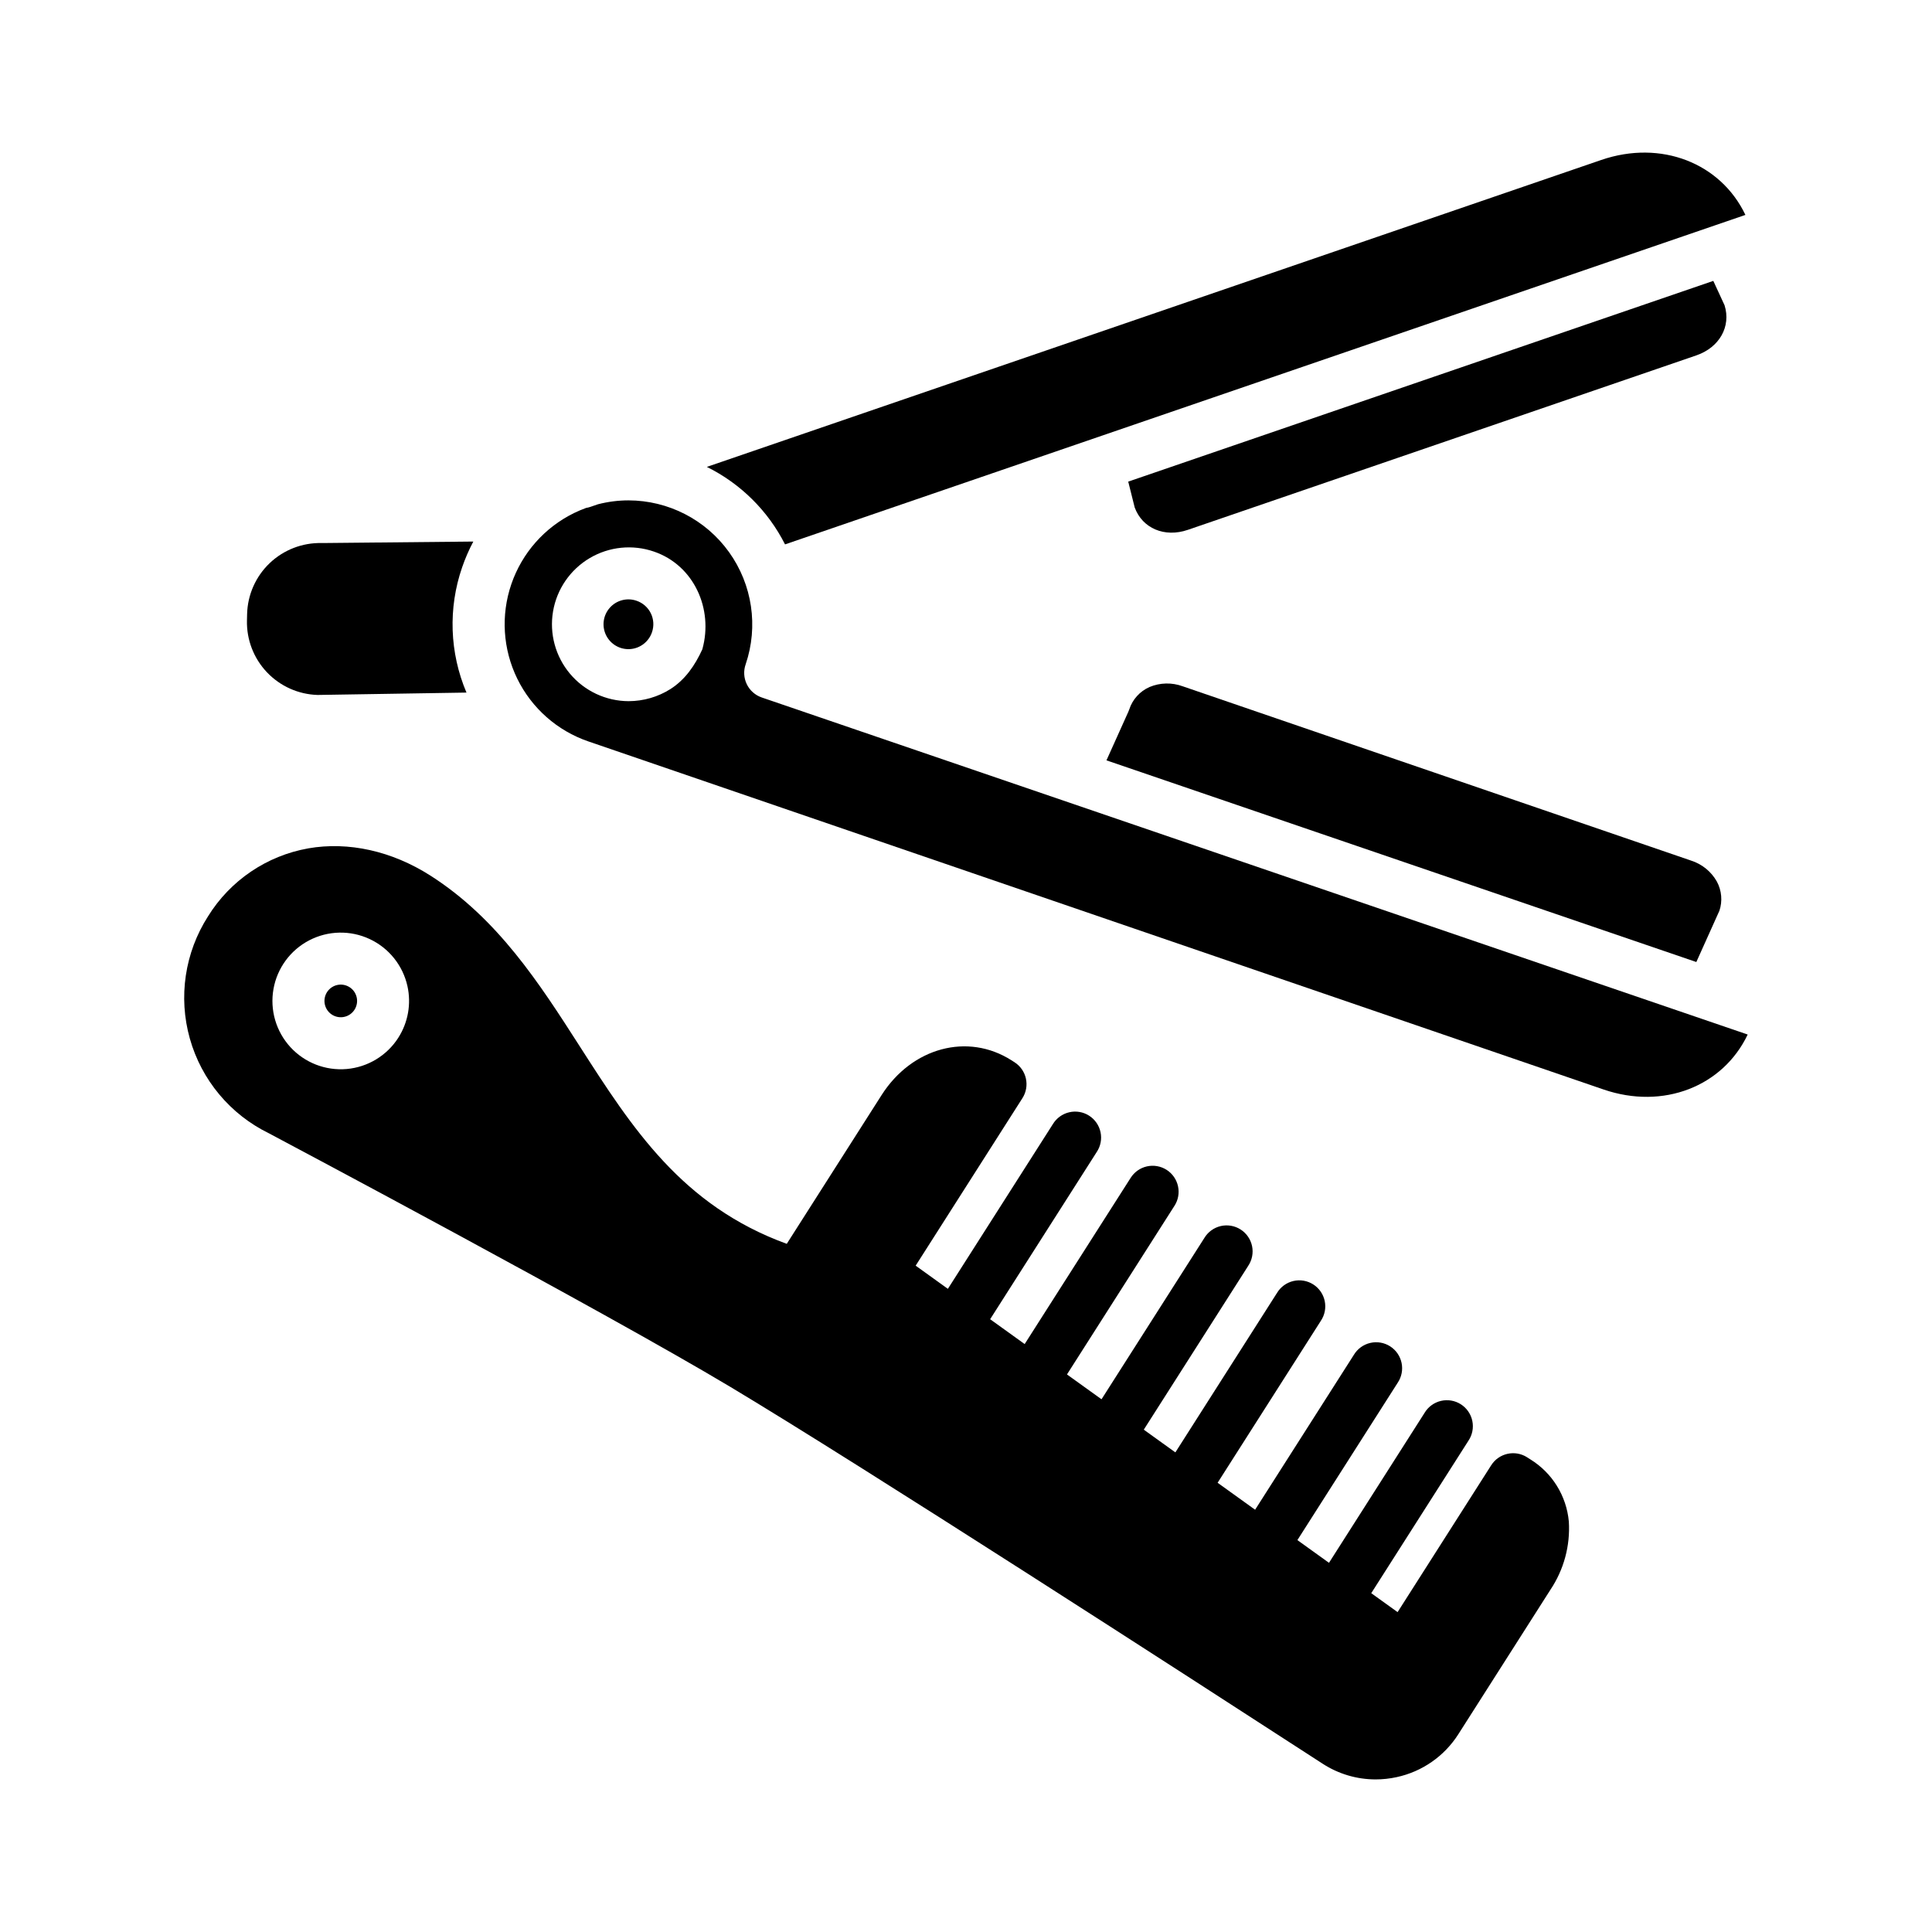 <?xml version="1.0" encoding="UTF-8"?>
<!-- The Best Svg Icon site in the world: iconSvg.co, Visit us! https://iconsvg.co -->
<svg fill="#000000" width="800px" height="800px" version="1.1" viewBox="144 144 512 512" xmlns="http://www.w3.org/2000/svg">
 <g>
  <path d="m549.5 530.71-0.805-0.512v-0.004c-3.207-2.043-7.465-1.098-9.508 2.109l-24.812 38.926-6.981-5.019 25.754-40.402-0.004 0.004c1.043-1.543 1.414-3.438 1.035-5.254-0.375-1.82-1.473-3.41-3.039-4.41s-3.469-1.32-5.277-0.898c-1.809 0.426-3.371 1.562-4.328 3.156l-25.34 39.754-8.371-6.019 26.582-41.703c1.035-1.539 1.406-3.43 1.027-5.25-0.379-1.816-1.473-3.402-3.039-4.402-1.562-0.996-3.465-1.32-5.273-0.898-1.809 0.422-3.367 1.559-4.328 3.148l-26.176 41.055-9.938-7.144 27.355-42.914c1.039-1.539 1.41-3.434 1.031-5.25s-1.477-3.406-3.039-4.402c-1.566-1-3.469-1.324-5.273-0.902-1.809 0.426-3.371 1.559-4.328 3.148l-26.941 42.266-8.371-6.019 27.668-43.402h-0.004c1.039-1.539 1.41-3.434 1.031-5.25s-1.477-3.406-3.039-4.402c-1.566-1-3.469-1.324-5.273-0.902-1.809 0.426-3.371 1.559-4.328 3.148l-27.258 42.754-9.152-6.582 28.469-44.66v0.004c1.004-1.543 1.348-3.418 0.957-5.215-0.387-1.797-1.477-3.363-3.027-4.352-1.551-0.988-3.43-1.312-5.223-0.91-1.793 0.406-3.348 1.512-4.32 3.07l-28.066 44.012-9.152-6.582 28.234-44.293c1.035-1.539 1.406-3.434 1.027-5.25-0.379-1.816-1.473-3.406-3.039-4.402-1.566-1-3.465-1.324-5.273-0.898-1.809 0.422-3.367 1.555-4.328 3.144l-27.82 43.645-8.539-6.141 28.301-44.402c0.98-1.539 1.309-3.406 0.914-5.191-0.395-1.785-1.48-3.336-3.023-4.32l-0.805-0.512c-11.57-7.375-26.371-3.406-34.426 9.234l-25.121 39.406c-27.781-10.125-40.977-30.699-54.902-52.41-10.656-16.613-21.676-33.793-39.562-45.195-10.195-6.5-21.691-9.059-32.352-7.199l0.004 0.004c-11.016 1.953-20.676 8.508-26.562 18.016-6.156 9.609-7.91 21.391-4.82 32.375 3.086 10.984 10.719 20.129 20.977 25.125 3.543 1.879 88.676 47.09 122.23 67.172 34.391 20.586 121.22 76.691 156.96 99.859 4.188 2.731 9.074 4.184 14.074 4.188 1.871 0 3.738-0.203 5.57-0.602 6.773-1.453 12.68-5.566 16.387-11.422l24.367-38.23c3.57-5.324 5.285-11.68 4.887-18.078-0.617-6.812-4.414-12.938-10.246-16.512zm-299.93-111.72c-3.027 4.75-8.09 7.816-13.695 8.309-5.609 0.488-11.125-1.66-14.926-5.809-3.801-4.152-5.457-9.836-4.477-15.379 0.977-5.543 4.481-10.316 9.473-12.914 4.992-2.598 10.91-2.727 16.012-0.344 5.102 2.379 8.805 6.996 10.023 12.492 1.035 4.688 0.168 9.598-2.414 13.645z"/>
  <path d="m236.63 405.61c-1.742-1.109-4.019-0.832-5.445 0.656-1.426 1.492-1.602 3.781-0.418 5.469 1.184 1.691 3.394 2.309 5.281 1.48 1.887-0.832 2.926-2.879 2.481-4.894-0.246-1.121-0.93-2.098-1.898-2.711z"/>
  <path d="m592.17 372.07-134.75-46.199c-2.852-1.047-5.988-0.977-8.785 0.195-2.57 1.133-4.527 3.309-5.383 5.977-0.07 0.195-0.148 0.398-0.234 0.59l-5.793 12.867 156.32 53.445 6.109-13.578 0.004 0.004c0.859-2.566 0.613-5.375-0.672-7.754-1.492-2.644-3.926-4.625-6.816-5.547z"/>
  <path d="m601.03 224.91-2.988-6.473-155.05 53.195 1.715 6.856c2.047 5.547 7.926 8.039 14.082 5.926l134.74-46.227c6.144-2.109 9.254-7.656 7.5-13.277z"/>
  <path d="m352.04 288.27 254.51-87.316c-6.562-13.758-22.359-19.992-38.203-14.562l-237.03 81.34c8.945 4.426 16.219 11.633 20.727 20.539z"/>
  <path d="m228.17 328.17 39.449-0.629h0.004c-4.484-10.547-4.894-22.383-1.148-33.211 0.809-2.344 1.797-4.621 2.961-6.812l-39.965 0.395h-0.227-0.004c-5.117-0.117-10.074 1.801-13.781 5.336-3.703 3.535-5.852 8.395-5.973 13.516l-0.039 1.656c-0.121 5.098 1.781 10.035 5.289 13.734 3.508 3.699 8.34 5.863 13.434 6.016z"/>
  <path d="m312.68 303.2c-2.523-0.867-5.32-0.129-7.086 1.871s-2.152 4.867-0.98 7.262c1.176 2.398 3.676 3.852 6.34 3.684 2.66-0.168 4.961-1.926 5.824-4.453 0.574-1.648 0.469-3.465-0.301-5.035s-2.137-2.769-3.797-3.328z"/>
  <path d="m345.88 328.84c-1.742-0.594-3.176-1.863-3.977-3.523-0.801-1.656-0.902-3.566-0.285-5.301 3.398-10.027 1.758-21.078-4.406-29.684-6.164-8.609-16.102-13.719-26.688-13.727-2.711 0.004-5.414 0.352-8.039 1.027l-2.031 0.695c-0.367 0.125-0.742 0.219-1.125 0.277-1.09 0.398-2.16 0.852-3.203 1.359-7.816 3.824-13.789 10.598-16.613 18.832-2.82 8.23-2.258 17.246 1.566 25.062 3.824 7.816 10.598 13.797 18.828 16.621l269.05 92.246c15.844 5.43 31.637-0.805 38.199-14.562zm-15.742-12.793c-1.969 4.328-4.578 8.07-8.426 10.535l-0.004 0.004c-3.328 2.109-7.191 3.227-11.133 3.231-5.988-0.023-11.664-2.68-15.516-7.262-3.856-4.582-5.5-10.629-4.496-16.531 1.004-5.902 4.555-11.066 9.707-14.117 5.152-3.051 11.387-3.684 17.043-1.727 10.621 3.641 15.773 15.242 12.82 25.863z"/>
 </g>
</svg>
